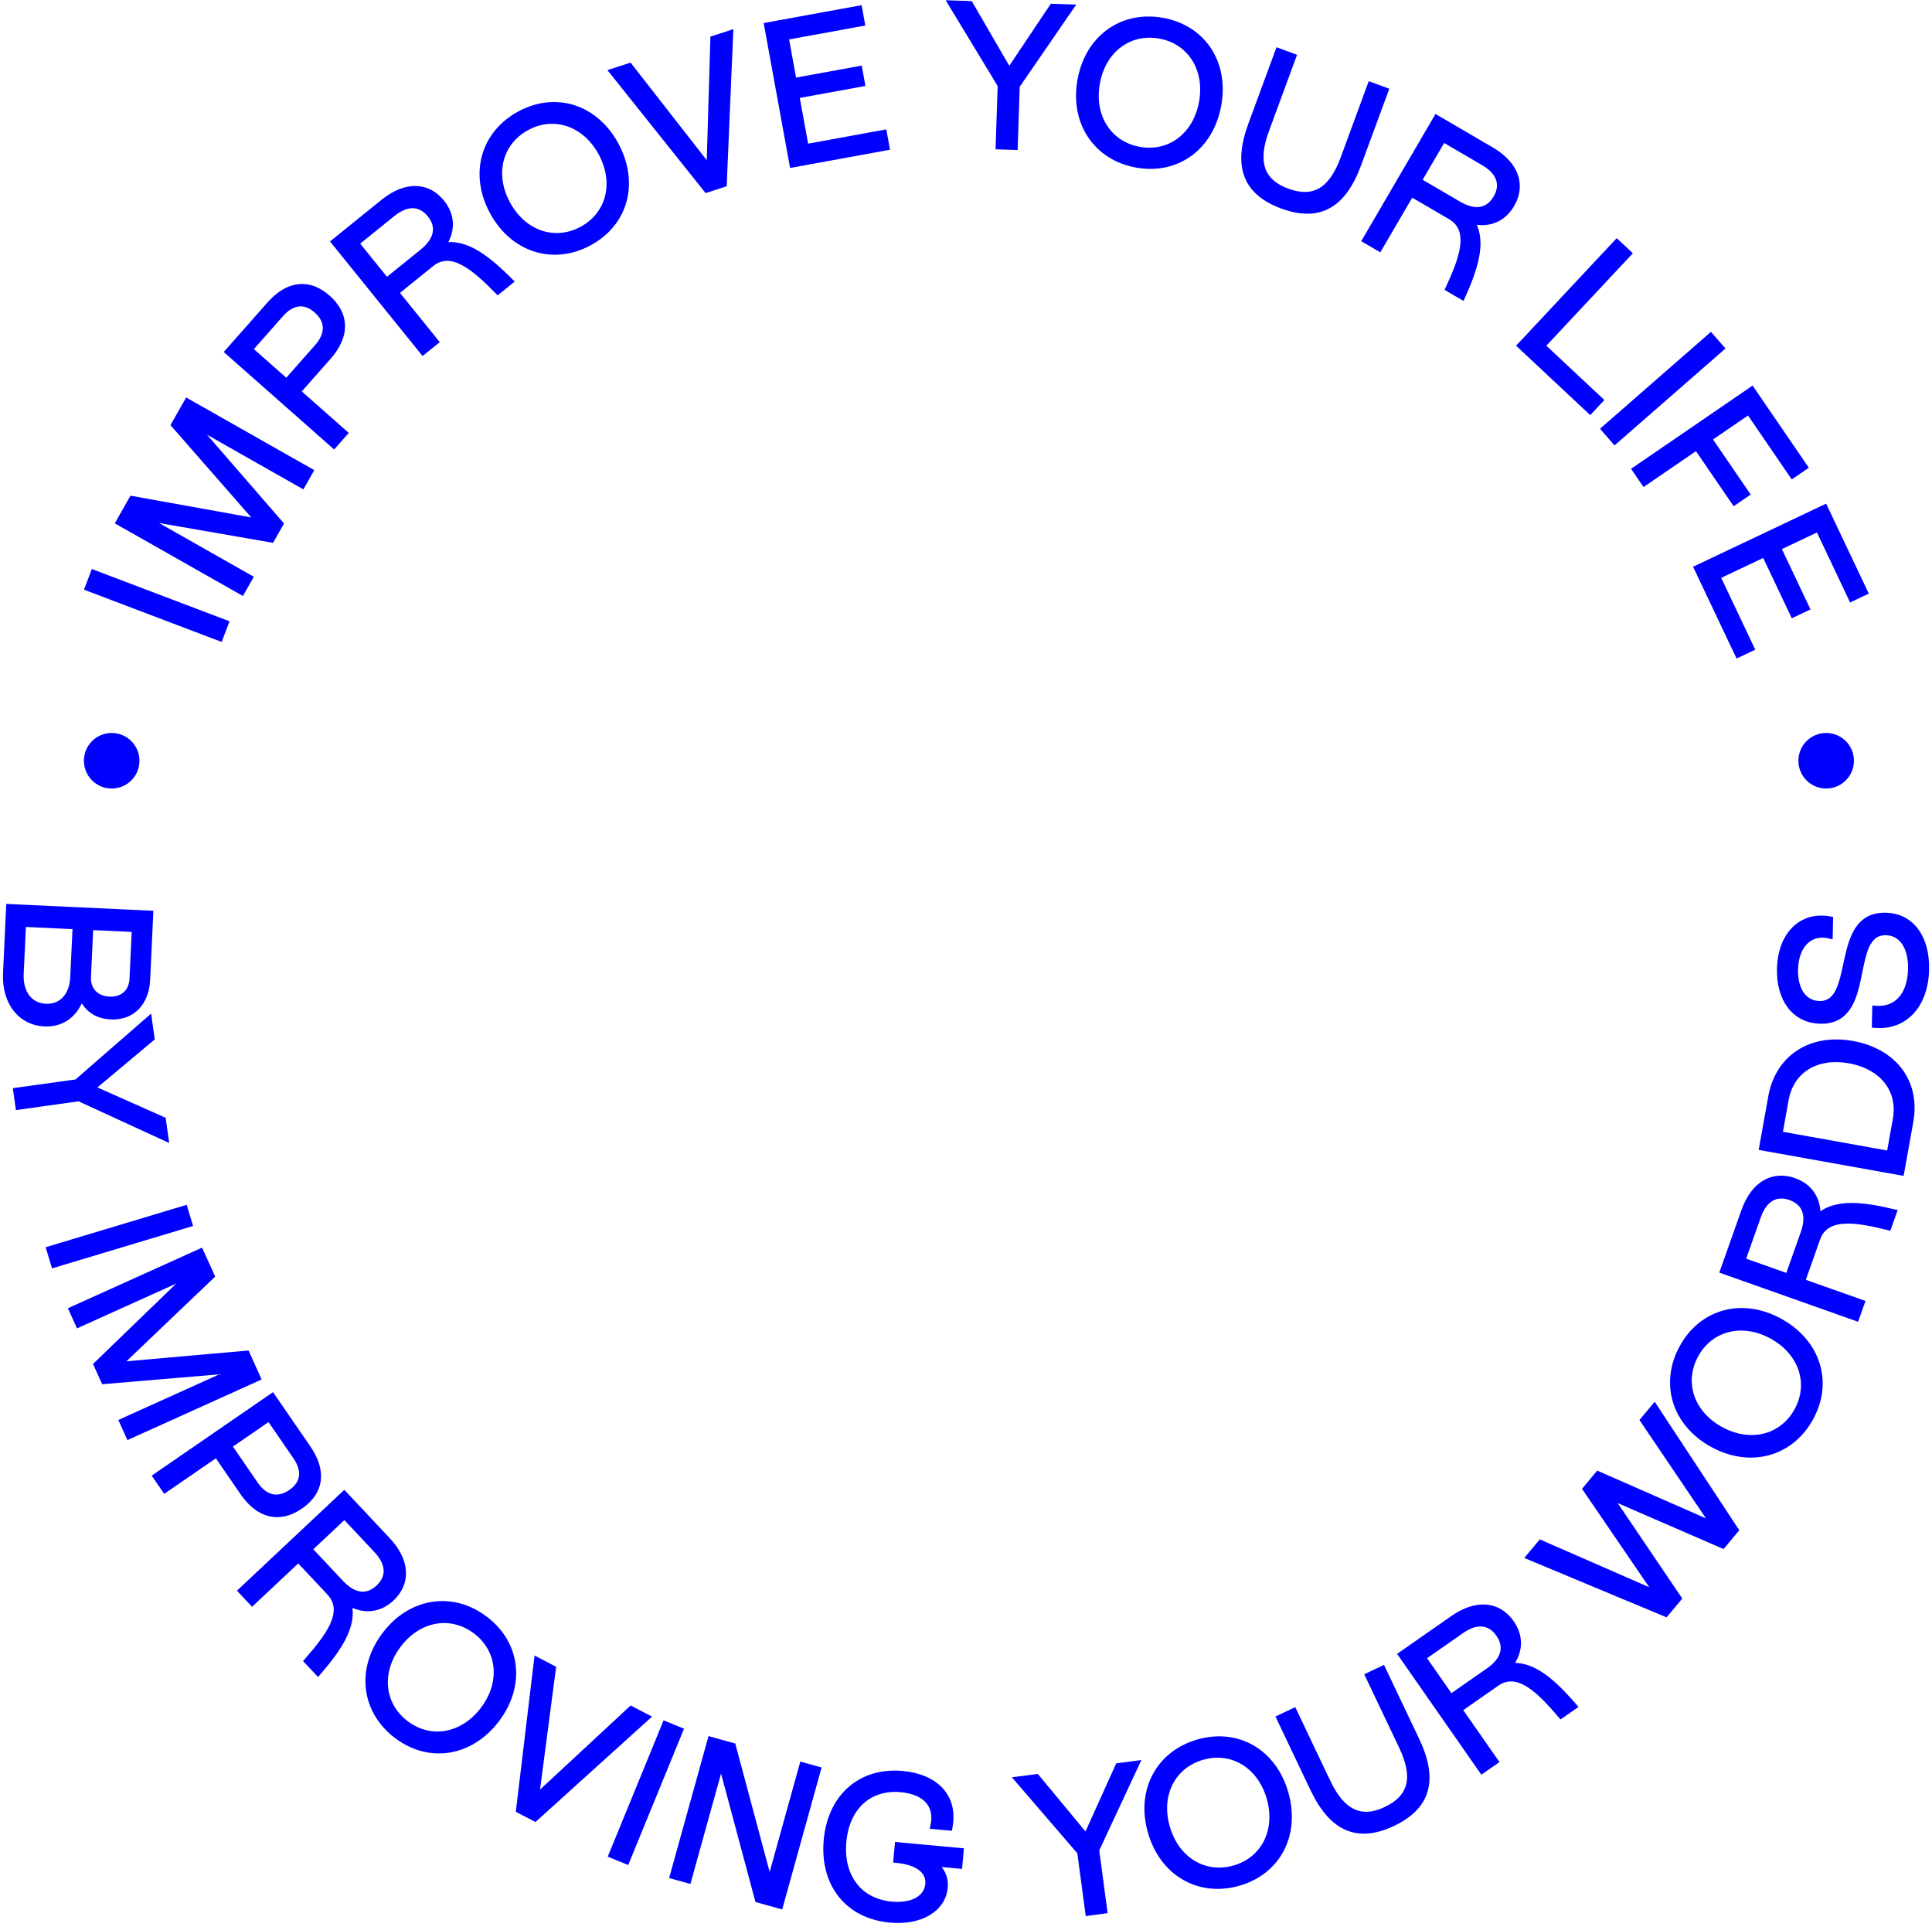 <?xml version="1.0" encoding="UTF-8"?>
<svg width="338px" height="337px" viewBox="0 0 338 337" version="1.1" xmlns="http://www.w3.org/2000/svg" xmlns:xlink="http://www.w3.org/1999/xlink">
    <title>Group 6</title>
    <g id="Banners" stroke="none" stroke-width="1" fill="none" fill-rule="evenodd">
        <g id="Group-6" transform="translate(1.015, 0.572)" fill="#0000FF" stroke="#0000FF">
            <path d="M13.248,173.702 C14.071,175.795 15.816,177.116 18.36,177.235 C22.142,177.412 24.564,174.833 24.755,170.769 L25.295,159.213 L0.556,158.055 L0.014,169.647 C-0.224,174.737 2.586,178.268 6.756,178.463 C9.902,178.61 12.217,176.806 13.248,173.702 Z M18.11,174.248 C15.778,174.139 14.292,172.582 14.4,170.285 L14.806,161.591 L22.546,161.953 L22.139,170.647 C22.032,172.944 20.443,174.357 18.11,174.248 Z M2.631,169.734 L3.038,161.04 L12.191,161.469 L11.774,170.375 C11.622,173.626 9.722,175.627 7.001,175.5 C4.174,175.367 2.474,173.092 2.631,169.734 Z" id="Shape-Copy" fill-rule="nonzero"></path>
            <polygon id="Path-Copy-2" fill-rule="nonzero" points="27.96 198.511 27.511 195.287 15.096 189.765 25.524 181.025 25.06 177.696 12.413 188.71 1.795 190.189 2.191 193.028 12.808 191.548"></polygon>
            <polygon id="Path-Copy-3" fill-rule="nonzero" points="7.595 217.917 8.42 220.661 32.137 213.53 31.312 210.786"></polygon>
            <polygon id="Path-Copy-4" fill-rule="nonzero" points="42.16 236.175 19.723 238.156 36.029 222.6 34.092 218.312 11.522 228.506 12.701 231.118 32.241 222.293 15.861 238.115 17.172 241.017 40.209 239.075 20.347 248.046 21.526 250.658 44.097 240.463"></polygon>
            <path d="M52.859,252.691 L46.623,243.626 L26.219,257.663 L27.843,260.024 L36.879,253.807 L41.471,260.482 C44.278,264.563 47.892,265.384 51.536,262.877 C55.179,260.37 55.646,256.742 52.859,252.691 Z M43.648,259.027 L39.036,252.323 L46.09,247.471 L50.702,254.175 C52.426,256.681 52.145,258.894 49.871,260.458 C47.627,262.002 45.373,261.534 43.648,259.027 Z" id="Shape-Copy-2" fill-rule="nonzero"></path>
            <path d="M59.929,279.743 C62.534,281.276 65.268,281.087 67.487,279.004 C70.35,276.316 70.245,272.483 66.806,268.821 L59.202,260.722 L41.147,277.674 L43.109,279.764 L51.182,272.183 L56.631,277.987 C59.827,281.391 56.232,285.884 52.675,289.952 L54.612,292.015 C57.731,288.359 61.199,283.938 59.929,279.743 Z M53.09,270.391 L59.255,264.603 L64.873,270.587 C67.053,272.909 67.179,275.265 65.219,277.106 C63.207,278.995 60.864,278.671 58.636,276.298 L53.09,270.391 Z" id="Shape-Copy-3" fill-rule="nonzero"></path>
            <path d="M68.4,303.037 C74.135,307.361 81.37,306.17 85.907,300.153 C90.422,294.164 89.556,286.909 83.822,282.585 C78.087,278.261 70.817,279.381 66.301,285.37 C61.765,291.388 62.666,298.713 68.4,303.037 Z M70.019,300.89 C65.669,297.61 65.117,291.877 68.674,287.16 C72.21,282.47 77.852,281.451 82.203,284.732 C86.525,287.991 87.076,293.724 83.541,298.413 C79.984,303.131 74.341,304.149 70.019,300.89 Z" id="Shape-Copy-4" fill-rule="nonzero"></path>
            <polygon id="Path-Copy-5" fill-rule="nonzero" points="109.399 298.34 92.787 313.753 95.74 291.248 92.914 289.781 89.761 316.049 92.587 317.516 112.194 299.79"></polygon>
            <polygon id="Path-Copy-6" fill-rule="nonzero" points="105.964 323.905 108.616 324.991 118.001 302.073 115.349 300.987"></polygon>
            <polygon id="Path-Copy-7" fill-rule="nonzero" points="139.345 308.162 133.628 328.753 127.208 304.793 123.288 303.705 116.663 327.568 119.424 328.335 125.141 307.744 131.561 331.704 135.481 332.792 142.106 308.929"></polygon>
            <path d="M167.081,323.169 L156.018,322.153 L155.779,324.76 C159.619,325.113 161.568,326.713 161.358,329.003 C161.131,331.469 158.586,332.87 154.958,332.536 C149.285,332.015 145.994,327.627 146.554,321.532 C147.101,315.577 150.993,311.885 156.63,312.403 C160.506,312.759 163.12,314.847 162.255,318.853 L165.109,319.115 C166.181,313.636 162.587,310.215 156.879,309.69 C149.446,309.007 144.277,313.826 143.594,321.26 C142.888,328.94 147.278,334.531 154.712,335.214 C160.137,335.712 163.951,333.256 164.288,329.592 C164.456,327.76 163.702,326.305 162.226,325.352 L166.841,325.776 L167.081,323.169 Z" id="Path-Copy-8" fill-rule="nonzero"></path>
            <polygon id="Path-Copy-9" fill-rule="nonzero" points="197.83 307.893 194.604 308.324 189.011 320.707 180.331 310.23 176.999 310.675 187.941 323.384 189.36 334.01 192.201 333.631 190.782 323.005"></polygon>
            <path d="M215.634,328.796 C222.543,326.834 225.96,320.347 223.901,313.097 C221.852,305.882 215.545,302.193 208.636,304.156 C201.727,306.118 198.233,312.59 200.282,319.806 C202.341,327.055 208.726,330.758 215.634,328.796 Z M214.9,326.21 C209.659,327.698 204.755,324.677 203.141,318.994 C201.536,313.344 204.13,308.231 209.371,306.742 C214.578,305.263 219.482,308.284 221.086,313.934 C222.701,319.617 220.107,324.731 214.9,326.21 Z" id="Shape-Copy-5" fill-rule="nonzero"></path>
            <path d="M242.658,318.348 C248.824,315.414 250.118,310.723 246.788,303.727 L240.874,291.299 L238.319,292.516 L244.233,304.943 C246.787,310.31 245.911,313.822 241.471,315.935 C237.094,318.018 233.816,316.482 231.262,311.115 L225.348,298.688 L222.792,299.904 L228.706,312.332 C232.036,319.328 236.524,321.267 242.658,318.348 Z" id="Path-Copy-10" fill-rule="nonzero"></path>
            <path d="M263.026,290.861 C264.92,288.505 265.128,285.772 263.387,283.276 C261.141,280.055 257.333,279.605 253.212,282.479 L244.1,288.834 L258.267,309.147 L260.617,307.508 L254.283,298.425 L260.812,293.871 C264.643,291.2 268.569,295.407 272.08,299.514 L274.402,297.895 C271.234,294.281 267.36,290.211 263.026,290.861 Z M252.785,296.277 L247.948,289.342 L254.681,284.646 C257.293,282.825 259.643,283.041 261.181,285.246 C262.76,287.51 262.101,289.781 259.431,291.643 L252.785,296.277 Z" id="Shape-Copy-6" fill-rule="nonzero"></path>
            <polygon id="Path-Copy-11" fill-rule="nonzero" points="286.428 247.836 298.826 266.163 278.559 257.259 276.382 259.866 288.907 278.207 268.513 269.29 266.472 271.734 290.403 281.715 292.67 278.999 280.621 261.193 300.38 269.766 302.648 267.05 288.423 245.446"></polygon>
            <path d="M315.714,247.497 C319.199,241.217 317.012,234.218 310.423,230.562 C303.864,226.923 296.8,228.79 293.316,235.07 C289.831,241.351 291.952,248.394 298.511,252.033 C305.1,255.689 312.23,253.778 315.714,247.497 Z M313.363,246.193 C310.72,250.957 305.119,252.301 299.953,249.434 C294.817,246.585 293.023,241.139 295.667,236.375 C298.293,231.641 303.894,230.298 309.029,233.147 C314.196,236.014 315.989,241.459 313.363,246.193 Z" id="Shape-Copy-7" fill-rule="nonzero"></path>
            <path d="M316.977,212.346 C317.145,209.328 315.723,206.985 312.855,205.969 C309.153,204.658 305.795,206.509 304.118,211.245 L300.409,221.716 L323.754,229.985 L324.711,227.283 L314.272,223.586 L316.93,216.083 C318.489,211.68 324.13,212.815 329.376,214.11 L330.321,211.442 C325.642,210.348 320.122,209.294 316.977,212.346 Z M311.804,222.712 L303.834,219.889 L306.574,212.152 C307.637,209.151 309.673,207.958 312.208,208.855 C314.809,209.777 315.596,212.007 314.509,215.075 L311.804,222.712 Z" id="Shape-Copy-8" fill-rule="nonzero"></path>
            <path d="M308.834,191.274 L307.242,200.154 L331.62,204.524 L333.224,195.574 C334.46,188.678 330.32,183.299 323.076,182.001 C315.693,180.678 310.051,184.483 308.834,191.274 Z M330.628,195.216 L329.548,201.241 L310.325,197.795 L311.405,191.771 C312.329,186.617 316.771,183.89 322.517,184.92 C328.298,185.956 331.552,190.062 330.628,195.216 Z" id="Shape-Copy-9" fill-rule="nonzero"></path>
            <path d="M335.981,168.991 C336.091,163.686 333.59,159.671 328.85,159.573 C319.476,159.38 324.177,175.154 317.279,175.012 C314.52,174.955 312.979,172.481 313.049,169.05 C313.134,164.912 315.49,162.235 319.117,163.088 L319.176,160.223 C314.171,159.271 310.486,162.911 310.362,168.924 C310.254,174.195 312.938,177.895 317.466,177.988 C326.91,178.182 321.963,162.369 328.931,162.512 C331.726,162.569 333.372,165.116 333.293,168.936 C333.2,173.464 330.809,176.175 327.029,175.849 L326.97,178.714 C332.233,179.177 335.853,175.217 335.981,168.991 Z" id="Path-Copy-12" fill-rule="nonzero"></path>
            <polygon id="Path-Copy-14" fill-rule="nonzero" points="37.478 111.067 38.495 108.388 15.34 99.602 14.323 102.281"></polygon>
            <polygon id="Path-Copy-15" fill-rule="nonzero" points="29.419 73.727 44.252 90.678 22.073 86.684 19.752 90.778 41.295 102.993 42.709 100.5 24.058 89.925 46.496 93.822 48.066 91.052 32.912 73.593 51.871 84.343 53.284 81.85 31.74 69.634"></polygon>
            <path d="M46.117,52.705 L38.834,60.953 L57.4,77.345 L59.296,75.196 L51.075,67.937 L56.437,61.864 C59.715,58.151 59.635,54.446 56.32,51.519 C53.005,48.592 49.372,49.018 46.117,52.705 Z M54.498,60.104 L49.112,66.204 L42.694,60.538 L48.08,54.438 C50.093,52.157 52.308,51.894 54.377,53.72 C56.419,55.523 56.512,57.824 54.498,60.104 Z" id="Shape-Copy-10" fill-rule="nonzero"></path>
            <path d="M76.445,42.421 C78.168,39.938 78.183,37.197 76.27,34.83 C73.802,31.775 69.972,31.595 66.065,34.752 L57.423,41.733 L72.987,60.998 L75.216,59.197 L68.257,50.583 L74.449,45.58 C78.082,42.646 82.294,46.565 86.087,50.415 L88.288,48.636 C84.874,45.254 80.723,41.467 76.445,42.421 Z M66.611,48.547 L61.297,41.969 L67.682,36.811 C70.159,34.81 72.519,34.859 74.209,36.951 C75.943,39.097 75.446,41.409 72.914,43.455 L66.611,48.547 Z" id="Shape-Copy-11" fill-rule="nonzero"></path>
            <path d="M102.039,41.916 C108.368,38.521 110.317,31.452 106.754,24.812 C103.208,18.203 96.258,15.949 89.929,19.345 C83.6,22.741 81.572,29.811 85.118,36.421 C88.681,43.061 95.711,45.312 102.039,41.916 Z M100.768,39.547 C95.967,42.123 90.531,40.222 87.737,35.016 C84.96,29.84 86.399,24.29 91.2,21.714 C95.97,19.155 101.407,21.056 104.183,26.232 C106.977,31.438 105.538,36.988 100.768,39.547 Z" id="Shape-Copy-12" fill-rule="nonzero"></path>
            <polygon id="Path-Copy-16" fill-rule="nonzero" points="123.76 6.202 123.091 28.853 109.124 10.962 106.096 11.947 122.605 32.62 125.633 31.635 126.754 5.228"></polygon>
            <polygon id="Path-Copy-17" fill-rule="nonzero" points="139.962 25.134 138.324 16.154 149.81 14.06 149.341 11.485 137.855 13.579 136.459 5.921 149.789 3.491 149.32 0.915 133.17 3.86 137.612 28.224 154.11 25.216 153.64 22.64"></polygon>
            <polygon id="Path-Copy-18" fill-rule="nonzero" points="186.34 0.698 183.087 0.59 175.526 11.879 168.695 0.112 165.336 2.84217094e-14 174.028 14.342 173.672 25.056 176.536 25.152 176.892 14.437"></polygon>
            <path d="M197.828,28.249 C204.896,29.522 210.816,25.195 212.151,17.778 C213.48,10.397 209.435,4.312 202.366,3.04 C195.298,1.767 189.315,6.046 187.986,13.428 C186.651,20.845 190.759,26.977 197.828,28.249 Z M198.304,25.603 C192.942,24.638 189.864,19.77 190.911,13.955 C191.951,8.175 196.527,4.721 201.89,5.686 C207.217,6.645 210.295,11.513 209.255,17.293 C208.208,23.108 203.632,26.562 198.304,25.603 Z" id="Shape-Copy-13" fill-rule="nonzero"></path>
            <path d="M223.298,35.428 C229.706,37.787 233.965,35.434 236.642,28.163 L241.396,15.247 L238.74,14.269 L233.985,27.185 C231.932,32.763 228.808,34.591 224.193,32.892 C219.645,31.218 218.452,27.801 220.506,22.223 L225.26,9.307 L222.604,8.329 L217.849,21.245 C215.173,28.516 216.923,33.081 223.298,35.428 Z" id="Path-Copy-19" fill-rule="nonzero"></path>
            <path d="M256.408,38.076 C259.342,38.805 261.909,37.847 263.444,35.219 C265.424,31.828 264.234,28.183 259.895,25.649 L250.302,20.047 L237.813,41.434 L240.288,42.879 L245.872,33.316 L252.746,37.33 C256.779,39.685 254.61,45.015 252.356,49.926 L254.8,51.353 C256.75,46.961 258.818,41.736 256.408,38.076 Z M247.192,31.055 L251.456,23.753 L258.544,27.892 C261.294,29.498 262.085,31.722 260.729,34.044 C259.338,36.427 257,36.782 254.189,35.141 L247.192,31.055 Z" id="Shape-Copy-14" fill-rule="nonzero"></path>
            <polygon id="Path-Copy-20" fill-rule="nonzero" points="268.809 59.919 283.944 43.749 281.851 41.79 264.928 59.872 277.172 71.332 278.961 69.42"></polygon>
            <polygon id="Path-Copy-21" fill-rule="nonzero" points="279.61 74.468 281.495 76.627 300.149 60.337 298.264 58.178"></polygon>
            <polygon id="Path-Copy-22" fill-rule="nonzero" points="312.582 82.59 314.742 81.111 305.468 67.566 285.033 81.558 286.652 83.922 295.819 77.646 302.415 87.279 304.575 85.8 297.979 76.167 304.927 71.41"></polygon>
            <polygon id="Path-Copy-23" fill-rule="nonzero" points="299.444 100.264 307.692 96.354 312.694 106.904 315.059 105.782 310.058 95.233 317.091 91.898 322.896 104.142 325.262 103.021 318.229 88.187 295.851 98.796 303.035 113.95 305.4 112.828"></polygon>
            <circle id="Oval-Copy-2" cx="18.523" cy="132.491" r="2.359"></circle>
            <path d="M18.523,128.132 C20.93,128.132 22.882,130.084 22.882,132.491 C22.882,134.898 20.93,136.85 18.523,136.85 C16.116,136.85 14.164,134.898 14.164,132.491 C14.164,130.084 16.116,128.132 18.523,128.132 Z M18.523,130.132 C17.22,130.132 16.164,131.188 16.164,132.491 C16.164,133.794 17.22,134.85 18.523,134.85 C19.826,134.85 20.882,133.794 20.882,132.491 C20.882,131.188 19.826,130.132 18.523,130.132 Z" id="Oval-Copy-2" fill-rule="nonzero"></path>
            <circle id="Oval-Copy-3" cx="318.471" cy="132.491" r="2.359"></circle>
            <path d="M318.471,128.132 C320.878,128.132 322.829,130.084 322.829,132.491 C322.829,134.898 320.878,136.85 318.471,136.85 C316.063,136.85 314.112,134.898 314.112,132.491 C314.112,130.084 316.063,128.132 318.471,128.132 Z M318.471,130.132 C317.168,130.132 316.112,131.188 316.112,132.491 C316.112,133.794 317.168,134.85 318.471,134.85 C319.773,134.85 320.829,133.794 320.829,132.491 C320.829,131.188 319.773,130.132 318.471,130.132 Z" id="Oval-Copy-3" fill-rule="nonzero"></path>
        </g>
    </g>
</svg>